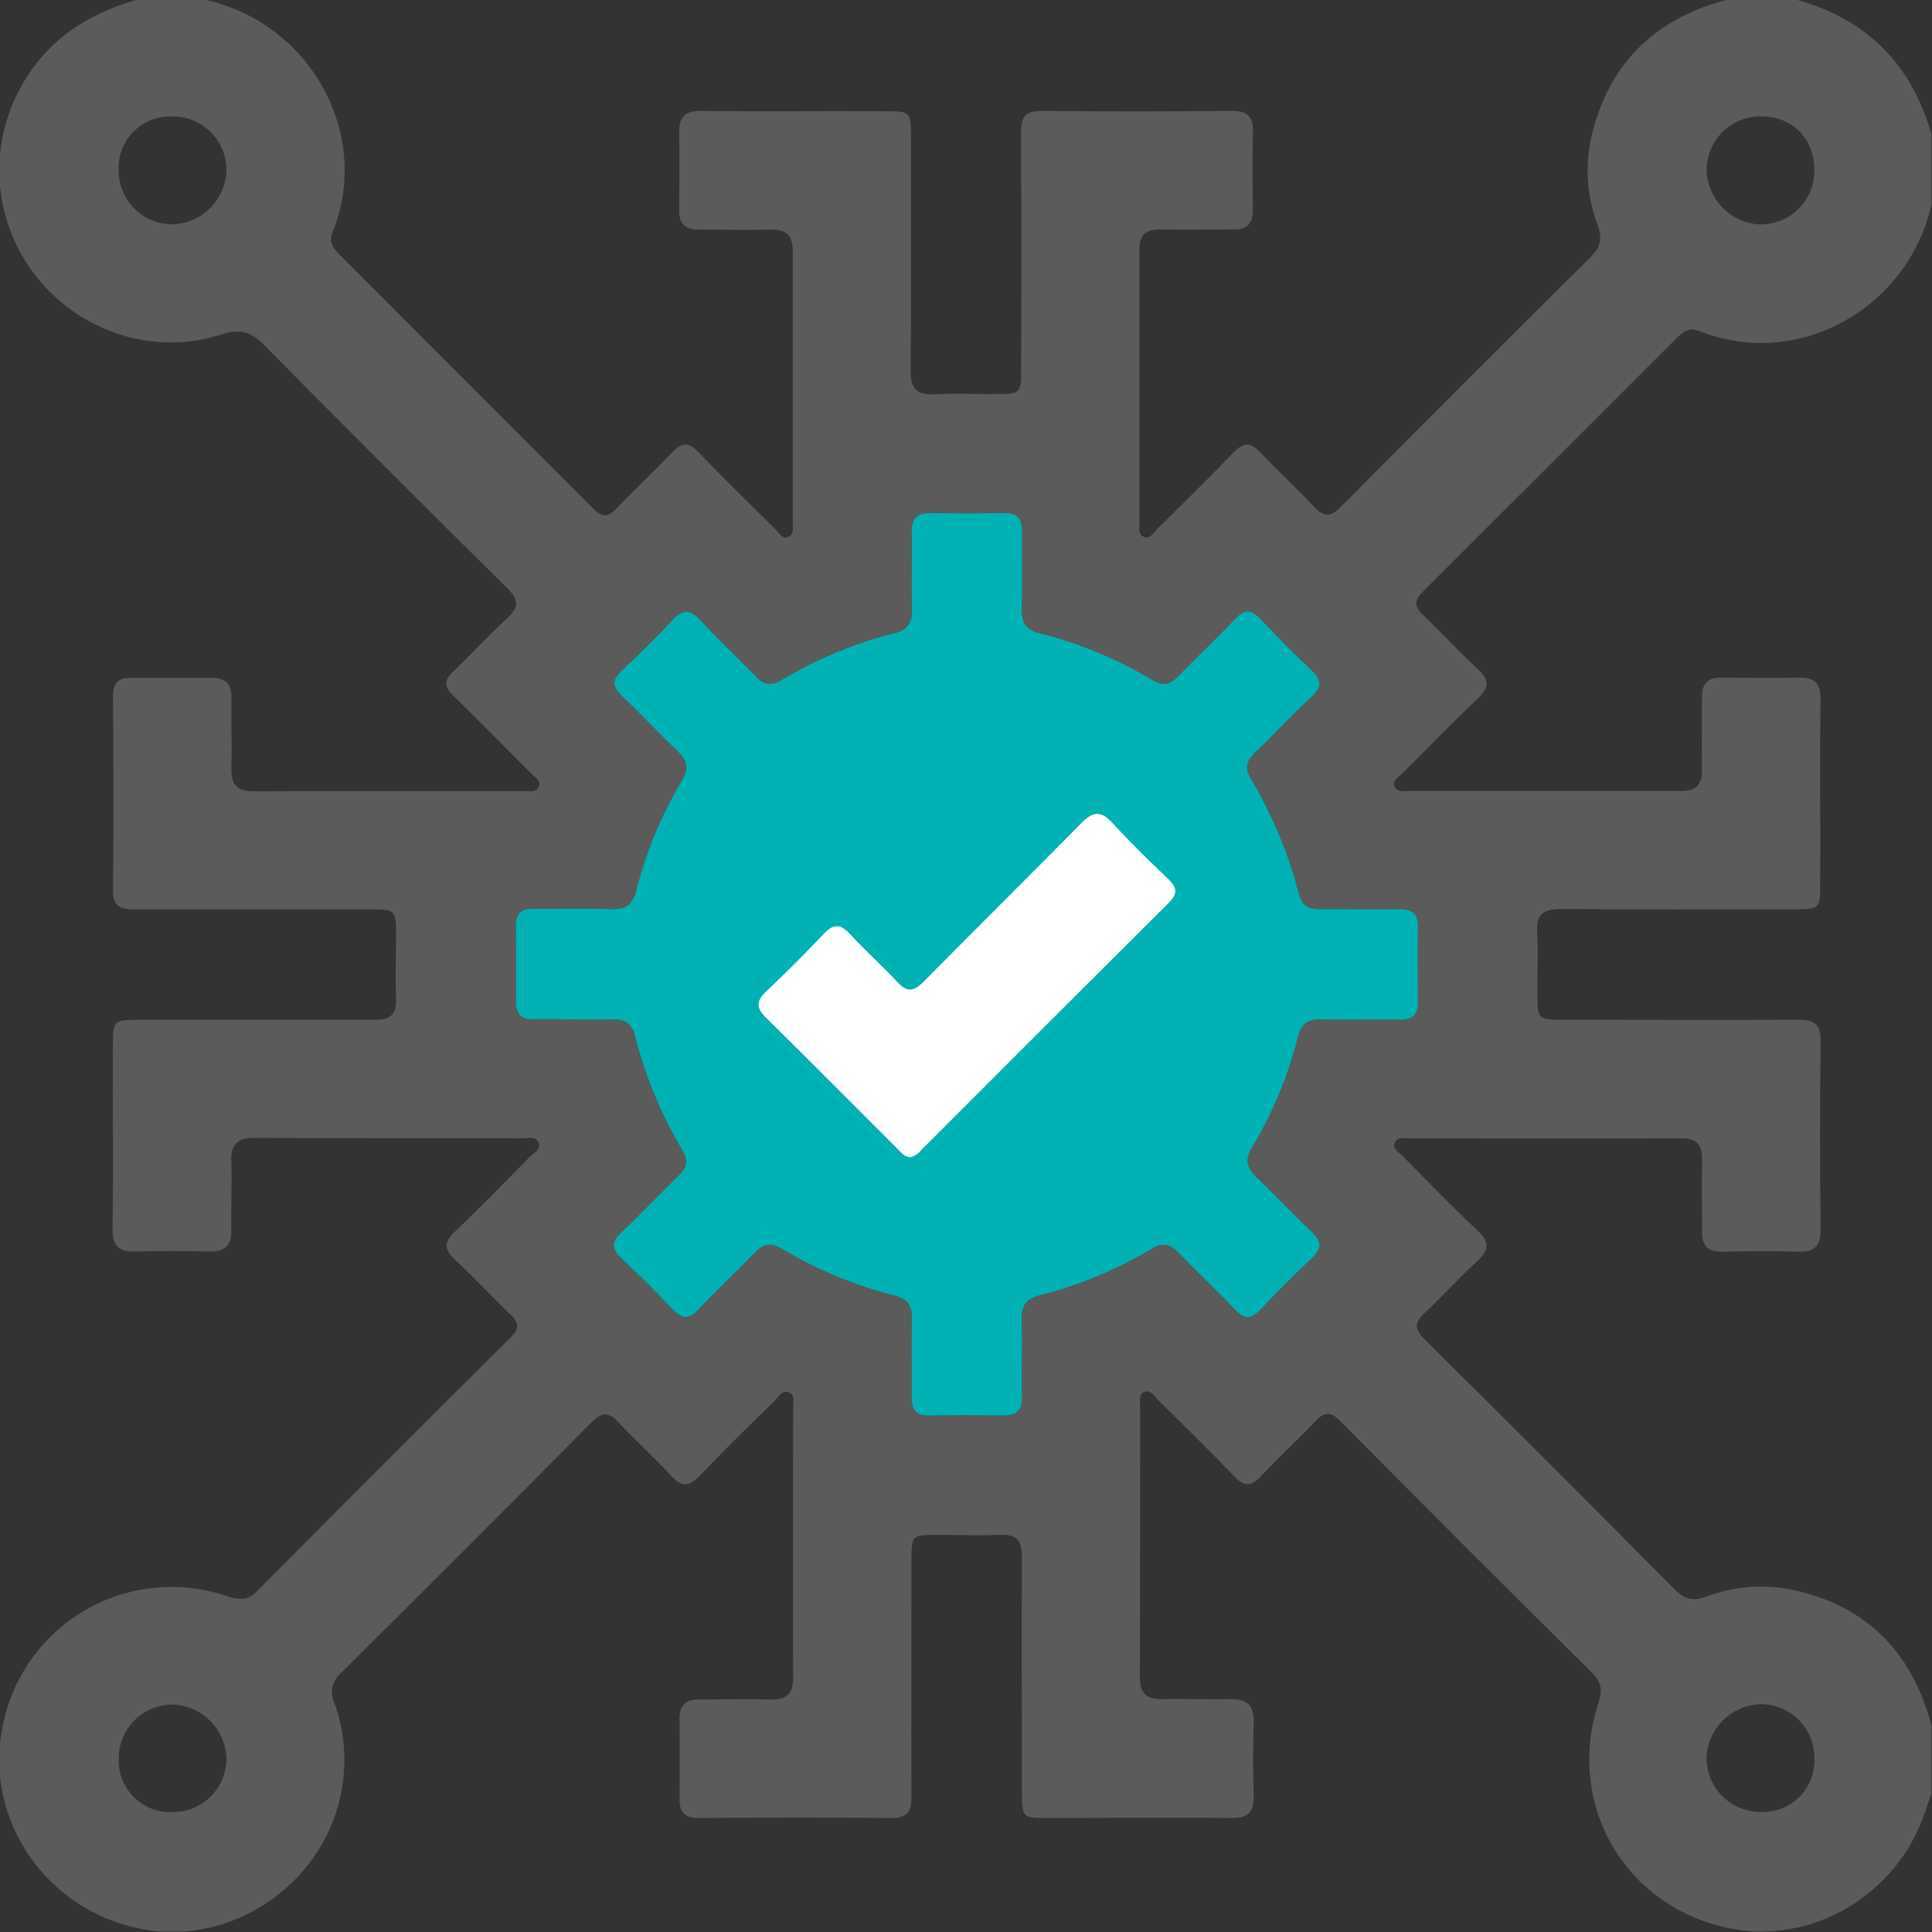 <svg width="512" height="512" viewBox="0 0 512 512" fill="none" xmlns="http://www.w3.org/2000/svg">
<rect x="0" y="0" width="512" height="512" fill="#333333" stroke="none"/>
<g clip-path="url(#clip0_1640_7916)">
<g clip-path="url(#clip1_1640_7916)">
<path d="M511.854 457.293V475.279C511.267 477.014 510.667 478.748 510.08 480.47C502.674 502.165 480.299 515.414 458.457 511.038C430.784 505.501 414.866 478.428 423.539 451.489C424.539 448.38 424.686 446.005 422.084 443.484C399.642 421.246 377.279 398.888 354.997 376.41C352.676 374.075 350.994 374.155 348.833 376.41C344.003 381.467 338.866 386.217 334.076 391.314C331.527 393.982 329.699 393.982 327.151 391.314C320.479 384.349 313.555 377.597 306.697 370.806C305.789 369.899 304.949 368.351 303.494 368.791C301.626 369.338 302.16 371.259 302.16 372.66C302.16 396.677 302.16 420.601 302.08 444.564C302.08 448.981 304.028 450.408 308.164 450.288C314.155 450.128 320.173 450.422 326.137 450.288C330.7 450.142 332.381 452.103 332.234 456.546C332.034 463.031 332.061 469.529 332.234 476.013C332.355 480.269 330.7 481.844 326.35 481.791C310.206 481.604 294.061 481.791 277.916 481.791C270.845 481.791 270.818 481.791 270.818 474.519C270.818 453.878 270.725 433.236 270.818 412.595C270.818 408.299 269.484 406.564 265.054 406.751C259.41 407.005 253.739 406.751 248.082 406.751C241.744 406.751 241.557 406.951 241.544 413.182C241.544 434.157 241.464 455.118 241.544 476.093C241.544 479.989 240.557 481.831 236.207 481.791C219.235 481.617 202.25 481.657 185.278 481.791C181.702 481.791 180.047 480.456 180.087 476.894C180.15 469.778 180.15 462.621 180.087 455.425C180.087 451.809 181.782 450.342 185.278 450.382C191.602 450.382 197.927 450.222 204.251 450.382C208.521 450.489 210.215 448.794 210.189 444.498C210.095 420.694 210.189 396.904 210.189 373.101C210.189 371.673 210.736 369.712 209.121 369.018C207.173 368.177 206.279 370.352 205.118 371.38C198.447 377.904 191.776 384.429 185.371 391.167C182.703 393.835 180.821 394.276 178.073 391.287C173.563 386.39 168.586 381.947 164.05 377.077C161.461 374.288 159.673 373.981 156.778 376.903C134.762 399.141 112.645 421.272 90.424 443.297C89.273 444.238 88.469 445.537 88.14 446.987C87.811 448.438 87.977 449.957 88.61 451.302C91.245 458.522 91.936 466.308 90.611 473.878C86.608 498.496 62.151 515.828 37.721 511.238C12.236 506.475 -4.509 482.004 0.761 457.253C2.016 450.908 4.608 444.902 8.365 439.637C12.122 434.372 16.958 429.968 22.551 426.718C28.144 423.469 34.365 421.448 40.8 420.791C47.235 420.134 53.736 420.856 59.87 422.909C62.872 423.87 65.34 424.47 68.009 421.788C90.398 399.212 112.871 376.726 135.429 354.328C137.564 352.206 137.644 350.632 135.429 348.537C130.399 343.68 125.623 338.543 120.526 333.766C117.71 331.098 117.564 329.243 120.459 326.481C127.33 319.943 133.935 313.139 140.606 306.387C141.594 305.387 143.422 304.506 142.755 302.798C142.087 301.09 140.086 301.651 138.752 301.651C114.948 301.651 91.145 301.651 67.342 301.557C62.725 301.557 61.151 303.438 61.297 307.842C61.497 313.832 61.191 319.85 61.297 325.814C61.417 330.137 59.536 331.778 55.32 331.658C48.835 331.498 42.337 331.485 35.853 331.658C31.37 331.792 29.768 330.07 29.835 325.494C30.049 309.483 29.835 293.471 29.915 277.554C29.915 270.282 29.915 270.255 37.481 270.255C58.108 270.255 78.75 270.175 99.391 270.255C103.5 270.255 105.101 268.841 104.955 264.718C104.728 259.074 104.955 253.403 104.955 247.746C104.955 241.155 104.781 240.995 98.283 240.995C77.469 240.995 56.667 240.995 35.866 240.995C32.21 240.995 29.902 240.501 29.942 235.938C30.129 218.792 30.075 201.647 29.942 184.501C29.942 181.099 31.276 179.618 34.625 179.631C41.777 179.631 48.928 179.711 56.094 179.631C60.003 179.565 61.431 181.486 61.324 185.155C61.244 191.306 61.471 197.471 61.324 203.622C61.217 207.771 62.658 209.719 67.075 209.693C91.092 209.586 115.015 209.693 138.979 209.613C140.313 209.613 142.301 210.133 142.861 208.278C143.302 206.824 141.754 205.983 140.847 205.076C133.935 198.098 127.037 191.106 120.005 184.248C117.684 181.993 117.684 180.245 120.005 178.07C124.822 173.467 129.345 168.49 134.229 164.034C137.631 160.965 137.591 158.964 134.229 155.681C112.667 134.395 91.247 112.971 69.97 91.409C66.474 87.86 63.539 87.046 58.655 88.634C41.31 94.291 22.083 88.287 10.435 74.291C4.668 67.424 1.066 59.003 0.083 50.09C-0.9 41.178 0.78 32.174 4.911 24.215C11.582 11.22 22.617 3.828 36.32 -0.082H54.306C83.006 6.296 98.47 36.424 88.129 61.535C87.009 64.204 88.423 65.925 90.144 67.646C112.515 90.008 134.869 112.38 157.205 134.76C159.473 137.055 161.101 137.175 163.369 134.76C168.186 129.703 173.323 124.953 178.126 119.869C180.621 117.201 182.449 117.067 185.051 119.776C191.722 126.741 198.634 133.492 205.505 140.27C206.479 141.244 207.333 143.112 209.135 142.178C210.469 141.471 210.095 139.803 210.095 138.522C210.095 114.506 210.095 90.582 210.095 66.619C210.095 62.242 208.241 60.734 204.064 60.841C197.74 61.015 191.415 60.841 185.091 60.841C181.529 60.841 179.954 59.253 179.994 55.704C179.994 48.886 180.114 42.055 179.994 35.236C179.887 31.02 181.435 29.352 185.825 29.392C201.97 29.593 218.114 29.392 234.259 29.473C241.384 29.473 241.411 29.473 241.411 36.691C241.411 57.159 241.531 77.626 241.331 98.067C241.331 102.777 242.665 104.739 247.548 104.499C253.019 104.165 258.529 104.499 264.026 104.419C270.484 104.419 270.618 104.258 270.618 97.56C270.618 76.746 270.725 55.944 270.551 35.143C270.551 30.793 271.885 29.326 276.302 29.379C292.953 29.566 309.592 29.539 326.23 29.379C330.233 29.379 332.128 30.527 332.034 34.716C331.888 41.708 331.941 48.699 332.034 55.691C332.034 59.253 330.473 60.841 326.924 60.801C320.426 60.801 313.942 60.921 307.444 60.801C303.708 60.801 301.96 62.135 301.96 66.138C302.027 90.262 301.96 114.399 301.96 138.536C301.96 139.87 301.586 141.485 302.947 142.178C304.735 143.086 305.616 141.231 306.576 140.27C313.448 133.492 320.346 126.741 327.031 119.776C329.699 117.107 331.461 117.201 333.956 119.856C338.639 124.82 343.682 129.423 348.339 134.413C350.901 137.081 352.649 136.988 355.237 134.413C377.288 112.175 399.415 90.048 421.617 68.033C424.286 65.364 424.619 62.976 423.379 59.587C420.345 51.59 419.911 42.84 422.138 34.583C427.088 15.903 439.336 4.735 457.763 -0.108H475.962C494.758 5.069 506.744 17.077 511.921 35.917V53.903C505.997 81.402 476.656 98.281 450.318 87.713C447.649 86.633 445.914 88.007 444.193 89.728C421.849 112.099 399.482 134.449 377.093 156.775C374.824 159.044 374.651 160.671 377.093 162.94C382.03 167.636 386.633 172.693 391.636 177.336C394.598 180.085 394.839 182.073 391.756 184.995C384.858 191.506 378.254 198.338 371.596 205.009C370.635 205.983 368.767 206.837 369.674 208.625C370.355 209.959 372.036 209.599 373.317 209.599C397.44 209.599 421.577 209.599 445.701 209.599C449.557 209.599 451.038 207.905 451.038 204.142C450.945 197.657 451.038 191.173 451.038 184.675C451.038 181.126 452.612 179.538 456.162 179.578C462.993 179.645 469.811 179.698 476.629 179.578C480.832 179.485 482.513 181.006 482.46 185.422C482.26 201.553 482.46 217.698 482.38 233.843C482.38 240.941 482.38 240.968 475.148 240.968C454.681 240.968 434.213 241.088 413.772 240.888C409.075 240.888 407.1 242.222 407.354 247.106C407.674 252.576 407.354 258.087 407.434 263.57C407.434 270.042 407.594 270.242 414.292 270.242C435.094 270.242 455.895 270.349 476.696 270.242C481.006 270.242 482.54 271.576 482.487 275.952C482.291 292.586 482.291 309.229 482.487 325.881C482.487 330.297 480.819 331.792 476.643 331.698C469.825 331.538 463.006 331.578 456.175 331.698C452.612 331.698 451.038 330.124 451.065 326.588C451.065 320.09 450.958 313.606 451.065 307.108C451.065 303.345 449.584 301.664 445.728 301.677C421.591 301.744 397.467 301.677 373.343 301.677C372.009 301.677 370.381 301.277 369.701 302.665C368.833 304.453 370.688 305.333 371.649 306.28C378.2 312.952 384.645 319.623 391.463 326.001C394.945 329.23 394.612 331.338 391.316 334.38C386.526 338.743 382.203 343.64 377.453 348.043C374.678 350.632 374.971 352.38 377.546 354.941C399.784 376.984 421.906 399.106 443.913 421.308C446.341 423.736 448.556 424.43 451.919 423.203C460.06 420.083 468.98 419.616 477.403 421.868C495.883 426.618 507.011 438.894 511.854 457.293ZM151.734 270.148C155.23 270.148 158.726 270.322 162.208 270.148C165.691 269.975 167.465 271.336 168.279 274.591C171.003 285.25 175.249 295.46 180.888 304.906C182.436 307.575 181.995 309.429 179.887 311.471C174.737 316.461 169.854 321.705 164.65 326.601C161.888 329.19 162.088 331.045 164.73 333.526C169.347 337.836 173.816 342.332 178.153 346.869C180.568 349.444 182.436 349.898 185.078 347.069C189.841 341.972 195.005 337.222 199.821 332.165C202.103 329.777 204.131 329.15 207.2 330.951C216.511 336.536 226.596 340.718 237.128 343.36C240.357 344.16 241.758 345.935 241.664 349.391C241.464 356.369 241.664 363.374 241.584 370.352C241.584 373.755 242.918 375.209 246.321 375.156C252.805 375.049 259.303 375.035 265.788 375.156C269.364 375.156 270.938 373.821 270.845 370.165C270.698 363.347 270.978 356.516 270.751 349.698C270.631 346.068 271.979 344.174 275.461 343.306C285.966 340.648 296.027 336.467 305.322 330.898C308.164 329.217 310.112 329.697 312.287 331.965C317.251 337.115 322.494 342.012 327.418 347.189C329.846 349.751 331.634 349.591 333.982 347.123C338.439 342.399 343.002 337.783 347.752 333.366C350.554 330.698 350.167 328.883 347.579 326.428C342.628 321.745 337.985 316.714 333.048 312.031C330.513 309.616 329.806 307.495 331.714 304.252C337.231 295.134 341.346 285.239 343.923 274.898C344.763 271.483 346.591 270.002 350.274 270.122C357.252 270.362 364.257 270.122 371.235 270.202C374.397 270.202 375.812 268.867 375.772 265.732C375.772 259.061 375.652 252.389 375.772 245.718C375.892 241.929 374.024 240.914 370.555 240.914C363.563 241.035 356.572 240.834 349.58 240.914C346.591 240.914 344.923 239.794 344.243 236.912C341.455 226.123 337.137 215.789 331.421 206.223C329.859 203.555 330.326 201.7 332.435 199.659C337.572 194.682 342.468 189.438 347.672 184.542C350.421 181.953 350.22 180.085 347.579 177.603C342.98 173.28 338.532 168.81 334.236 164.194C331.808 161.619 329.953 161.192 327.311 164.007C322.414 169.224 317.171 174.121 312.18 179.244C310.179 181.313 308.324 181.913 305.629 180.339C296.203 174.67 285.993 170.422 275.328 167.73C271.699 166.849 270.698 164.701 270.791 161.218C270.978 154.4 270.791 147.569 270.871 140.751C270.871 137.362 269.537 135.894 266.135 135.947C259.65 136.054 253.152 136.067 246.668 135.947C243.078 135.947 241.517 137.282 241.597 140.938C241.744 147.756 241.464 154.587 241.691 161.405C241.811 165.034 240.463 166.969 236.994 167.81C226.482 170.441 216.419 174.619 207.133 180.205C204.305 181.873 202.343 181.419 200.168 179.138C195.325 174.094 190.161 169.357 185.491 164.234C182.743 161.285 180.808 161.565 178.193 164.327C173.879 168.962 169.404 173.409 164.77 177.67C161.955 180.339 162.355 182.153 164.957 184.595C169.907 189.278 174.537 194.308 179.5 199.005C182.036 201.407 182.689 203.555 180.768 206.77C175.264 215.895 171.149 225.788 168.559 236.124C167.705 239.554 165.891 241.035 162.208 240.914C155.23 240.674 148.238 240.915 141.247 240.834C138.098 240.834 136.684 242.169 136.71 245.304C136.777 251.976 136.804 258.647 136.71 265.318C136.71 268.667 138.045 270.255 141.434 270.122C144.823 269.988 148.278 270.148 151.734 270.148ZM45.54 30.86C43.662 30.792 41.79 31.113 40.043 31.804C38.295 32.495 36.71 33.54 35.386 34.874C34.063 36.207 33.03 37.801 32.352 39.553C31.675 41.306 31.367 43.18 31.45 45.057C31.428 46.94 31.781 48.808 32.487 50.554C33.193 52.3 34.238 53.888 35.562 55.227C36.886 56.566 38.463 57.629 40.201 58.355C41.939 59.08 43.803 59.454 45.686 59.454C49.469 59.338 53.063 57.777 55.729 55.092C58.395 52.406 59.929 48.8 60.016 45.017C60.006 43.137 59.623 41.278 58.891 39.547C58.158 37.816 57.09 36.246 55.748 34.93C54.405 33.614 52.816 32.577 51.071 31.878C49.325 31.18 47.459 30.834 45.58 30.86H45.54ZM480.792 45.537C481.086 37.238 475.455 31.047 467.236 30.86C465.362 30.767 463.489 31.044 461.723 31.676C459.956 32.307 458.332 33.282 456.942 34.542C455.553 35.803 454.426 37.325 453.626 39.021C452.826 40.718 452.368 42.556 452.279 44.43C452.213 48.234 453.615 51.918 456.194 54.716C458.773 57.514 462.331 59.211 466.129 59.454C468.008 59.519 469.882 59.212 471.641 58.548C473.401 57.884 475.011 56.877 476.379 55.587C477.747 54.296 478.845 52.747 479.609 51.028C480.374 49.31 480.789 47.457 480.832 45.577L480.792 45.537ZM45.499 480.229C47.375 480.268 49.24 479.936 50.987 479.251C52.733 478.566 54.327 477.542 55.676 476.239C57.026 474.936 58.104 473.378 58.849 471.656C59.594 469.934 59.99 468.082 60.016 466.206C59.947 462.427 58.43 458.819 55.779 456.126C53.127 453.432 49.544 451.859 45.766 451.729C43.89 451.722 42.031 452.086 40.296 452.8C38.56 453.514 36.984 454.564 35.656 455.89C34.328 457.215 33.275 458.79 32.557 460.524C31.84 462.258 31.473 464.116 31.476 465.993C31.391 467.867 31.694 469.738 32.365 471.49C33.037 473.242 34.063 474.836 35.38 476.173C36.696 477.509 38.275 478.559 40.016 479.258C41.758 479.956 43.624 480.286 45.499 480.229ZM480.846 466.313C480.906 464.433 480.593 462.559 479.924 460.801C479.256 459.043 478.245 457.435 476.951 456.07C475.657 454.705 474.104 453.61 472.384 452.849C470.664 452.088 468.81 451.676 466.929 451.636C463.132 451.657 459.489 453.139 456.756 455.775C454.023 458.411 452.41 461.999 452.252 465.793C452.235 467.667 452.587 469.526 453.29 471.263C453.992 473.001 455.031 474.582 456.346 475.918C457.662 477.253 459.228 478.315 460.954 479.043C462.681 479.772 464.535 480.152 466.409 480.163C468.284 480.275 470.163 479.999 471.926 479.35C473.69 478.702 475.3 477.696 476.656 476.395C478.012 475.094 479.084 473.527 479.805 471.792C480.526 470.057 480.88 468.192 480.846 466.313Z" fill="#5B5B5C"/>
<path d="M151.734 270.148C155.23 270.148 158.726 270.322 162.208 270.148C165.691 269.975 167.465 271.336 168.279 274.591C171.003 285.25 175.249 295.46 180.888 304.906C182.436 307.575 181.995 309.429 179.887 311.471C174.737 316.461 169.854 321.705 164.65 326.601C161.888 329.19 162.088 331.045 164.73 333.526C169.347 337.836 173.816 342.332 178.153 346.869C180.568 349.444 182.436 349.898 185.078 347.069C189.841 341.972 195.005 337.222 199.821 332.165C202.103 329.777 204.131 329.15 207.2 330.951C216.511 336.536 226.596 340.718 237.128 343.36C240.357 344.16 241.758 345.935 241.664 349.391C241.464 356.369 241.664 363.374 241.584 370.352C241.584 373.755 242.918 375.209 246.321 375.156C252.805 375.049 259.303 375.035 265.788 375.156C269.364 375.156 270.938 373.821 270.845 370.165C270.698 363.347 270.978 356.516 270.751 349.698C270.631 346.068 271.979 344.174 275.461 343.306C285.966 340.648 296.027 336.467 305.322 330.898C308.164 329.217 310.112 329.697 312.287 331.965C317.251 337.115 322.494 342.012 327.418 347.189C329.846 349.751 331.634 349.591 333.982 347.123C338.439 342.399 343.002 337.783 347.752 333.366C350.554 330.698 350.167 328.883 347.579 326.428C342.628 321.745 337.985 316.714 333.048 312.031C330.513 309.616 329.806 307.495 331.714 304.252C337.231 295.134 341.346 285.239 343.923 274.898C344.763 271.483 346.591 270.002 350.274 270.122C357.252 270.362 364.257 270.122 371.235 270.202C374.397 270.202 375.812 268.867 375.772 265.732C375.772 259.061 375.652 252.389 375.772 245.718C375.892 241.929 374.024 240.914 370.555 240.914C363.563 241.035 356.572 240.834 349.58 240.914C346.591 240.914 344.923 239.794 344.243 236.912C341.455 226.123 337.137 215.789 331.421 206.223C329.859 203.555 330.326 201.7 332.435 199.659C337.572 194.682 342.468 189.438 347.672 184.542C350.421 181.953 350.22 180.085 347.579 177.603C342.98 173.28 338.532 168.81 334.236 164.194C331.808 161.619 329.953 161.192 327.311 164.007C322.414 169.224 317.171 174.121 312.18 179.244C310.179 181.313 308.324 181.913 305.629 180.339C296.203 174.67 285.993 170.422 275.328 167.73C271.699 166.849 270.698 164.701 270.791 161.218C270.978 154.4 270.791 147.569 270.871 140.751C270.871 137.362 269.537 135.894 266.135 135.947C259.65 136.054 253.152 136.067 246.668 135.947C243.078 135.947 241.517 137.282 241.597 140.938C241.744 147.756 241.464 154.587 241.691 161.405C241.811 165.034 240.463 166.969 236.994 167.81C226.482 170.441 216.419 174.619 207.133 180.205C204.305 181.873 202.343 181.419 200.168 179.138C195.325 174.094 190.161 169.357 185.491 164.234C182.743 161.285 180.808 161.565 178.193 164.327C173.879 168.962 169.404 173.409 164.77 177.67C161.955 180.339 162.355 182.153 164.957 184.595C169.907 189.278 174.537 194.308 179.5 199.005C182.036 201.407 182.689 203.555 180.768 206.77C175.264 215.895 171.149 225.788 168.559 236.124C167.705 239.554 165.891 241.035 162.208 240.914C155.23 240.674 148.238 240.915 141.247 240.834C138.098 240.834 136.684 242.169 136.71 245.304C136.777 251.976 136.804 258.647 136.71 265.318C136.71 268.667 138.045 270.255 141.434 270.122C144.823 269.988 148.278 270.148 151.734 270.148Z" fill="#00B2B3"/>
<path d="M241.131 306.681C239.703 306.587 238.863 305.467 237.942 304.546C226.281 292.911 214.699 281.209 202.957 269.655C200.289 266.986 200.462 265.185 203.091 262.703C208.286 257.793 213.343 252.736 218.262 247.532C220.757 244.864 222.625 244.704 225.186 247.452C229.189 251.856 233.739 255.845 237.795 260.248C240.357 263.023 242.118 262.783 244.68 260.248C258.583 246.158 272.7 232.228 286.563 218.138C289.819 214.803 291.9 214.883 294.929 218.219C299.639 223.382 304.682 228.239 309.726 233.082C312.047 235.311 312.007 236.978 309.726 239.26C287.79 261.089 265.895 282.957 244.04 304.866C243.322 305.804 242.288 306.448 241.131 306.681Z" fill="white"/>
</g>
</g>
<defs>
<clipPath id="clip0_1640_7916">
<rect width="512" height="512" fill="white"/>
</clipPath>
<clipPath id="clip1_1640_7916">
<rect width="511.973" height="512" fill="white" transform="translate(-0.132 -0.135)"/>
</clipPath>
</defs>
</svg>
